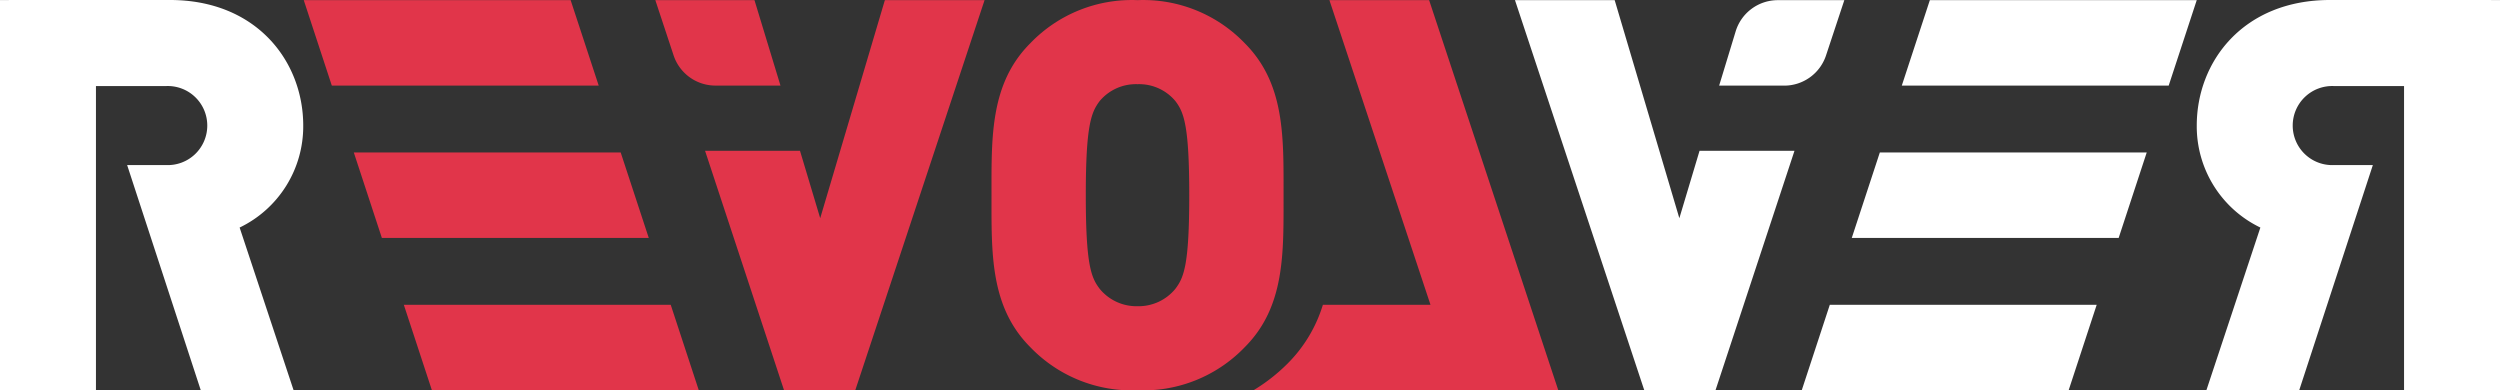 <svg xmlns="http://www.w3.org/2000/svg" id="Logo_revolver" width="199.808" height="31.203" data-name="Logo revolver" viewBox="0 0 199.808 31.203">
    <rect x="0" y="0" width="199.808" height="31.203" fill="#333333" stroke="none"/>
    <defs>
        <style>
            .cls-1{fill:#fff}.cls-2{fill:#e1354a}
        </style>
    </defs>
    <path id="Trazado_391" d="M1113.54-377.949h-21.331l2.243-6.831h21.331z" class="cls-1" data-name="Trazado 391" transform="translate(-948.208 409.14)"/>
    <path id="Trazado_392" d="M1121.537-402.3h-21.331l2.243-6.831h21.331z" class="cls-1" data-name="Trazado 392" transform="translate(-948.208 409.14)"/>
    <path id="Trazado_393" d="M1117.539-390.125h-21.331l2.243-6.831h21.331z" class="cls-1" data-name="Trazado 393" transform="translate(-948.208 409.14)"/>
    <path id="Trazado_394" d="M1086.927-406.631l-1.32 4.335h5.2a3.522 3.522 0 0 0 3.344-2.417l1.461-4.414h-5.312a3.52 3.52 0 0 0-3.373 2.496zm-4.5 14.931l-5.168-17.427h-7.969l10.334 31.177h5.692l6.312-19.135h-7.588z" class="cls-1" data-name="Trazado 394" transform="translate(-948.208 409.14)"/>
    <path id="Trazado_395" d="M1134.429-409.14c-6.924 0-10.649 4.908-10.649 10.036a8.975 8.975 0 0 0 5.084 8.151l-4.319 13.016h7.419l5.89-18.012h-3.074a3.158 3.158 0 0 1-3.331-3.155 3.158 3.158 0 0 1 3.331-3.156h5.567v24.323h7.669v-31.2z" class="cls-1" data-name="Trazado 395" transform="translate(-948.208 409.14)"/>
    <path id="Trazado_396" d="M961.794-409.14c6.924 0 10.649 4.908 10.649 10.036a8.974 8.974 0 0 1-5.083 8.151l4.318 13.016h-7.419l-5.89-18.012h3.075a3.158 3.158 0 0 0 3.33-3.155 3.158 3.158 0 0 0-3.33-3.156h-5.567v24.323h-7.669v-31.2z" class="cls-1" data-name="Trazado 396" transform="translate(-948.208 409.14)"/>
    <path id="Trazado_397" d="M1050.794-393.539c0-4.608.129-8.915-3.1-12.145a11.248 11.248 0 0 0-8.57-3.445 11.249 11.249 0 0 0-8.571 3.445c-3.23 3.23-3.1 7.537-3.1 12.145s-.129 8.915 3.1 12.145a11.246 11.246 0 0 0 8.571 3.446 11.245 11.245 0 0 0 8.57-3.446c3.229-3.23 3.1-7.536 3.1-12.145zm-8.657 7.494a3.793 3.793 0 0 1-3.014 1.378 3.793 3.793 0 0 1-3.015-1.378c-.689-.9-1.12-1.895-1.12-7.494s.431-6.632 1.12-7.537a3.774 3.774 0 0 1 3.015-1.335 3.773 3.773 0 0 1 3.014 1.335c.689.9 1.12 1.939 1.12 7.537s-.431 6.59-1.12 7.494zm-36.751-16.255h5.2l-2.079-6.831h-7.924l1.46 4.414a3.524 3.524 0 0 0 3.343 2.417zm8.375 10.6l-1.614-5.385h-7.587l6.311 19.135h5.692l10.334-31.177h-7.969zm48.667-17.427h-7.969l8.078 24.346h-8.6a11.268 11.268 0 0 1-2.817 4.694 14.118 14.118 0 0 1-2.731 2.137h24.362zm-81.945 24.347l2.244 6.831h21.33l-2.243-6.831zm17.332-12.175h-21.33l2.243 6.83h21.331zm-4-12.173h-21.33l2.243 6.83h21.331z" class="cls-2" data-name="Trazado 397" transform="translate(-948.208 409.14)"/>
</svg>
